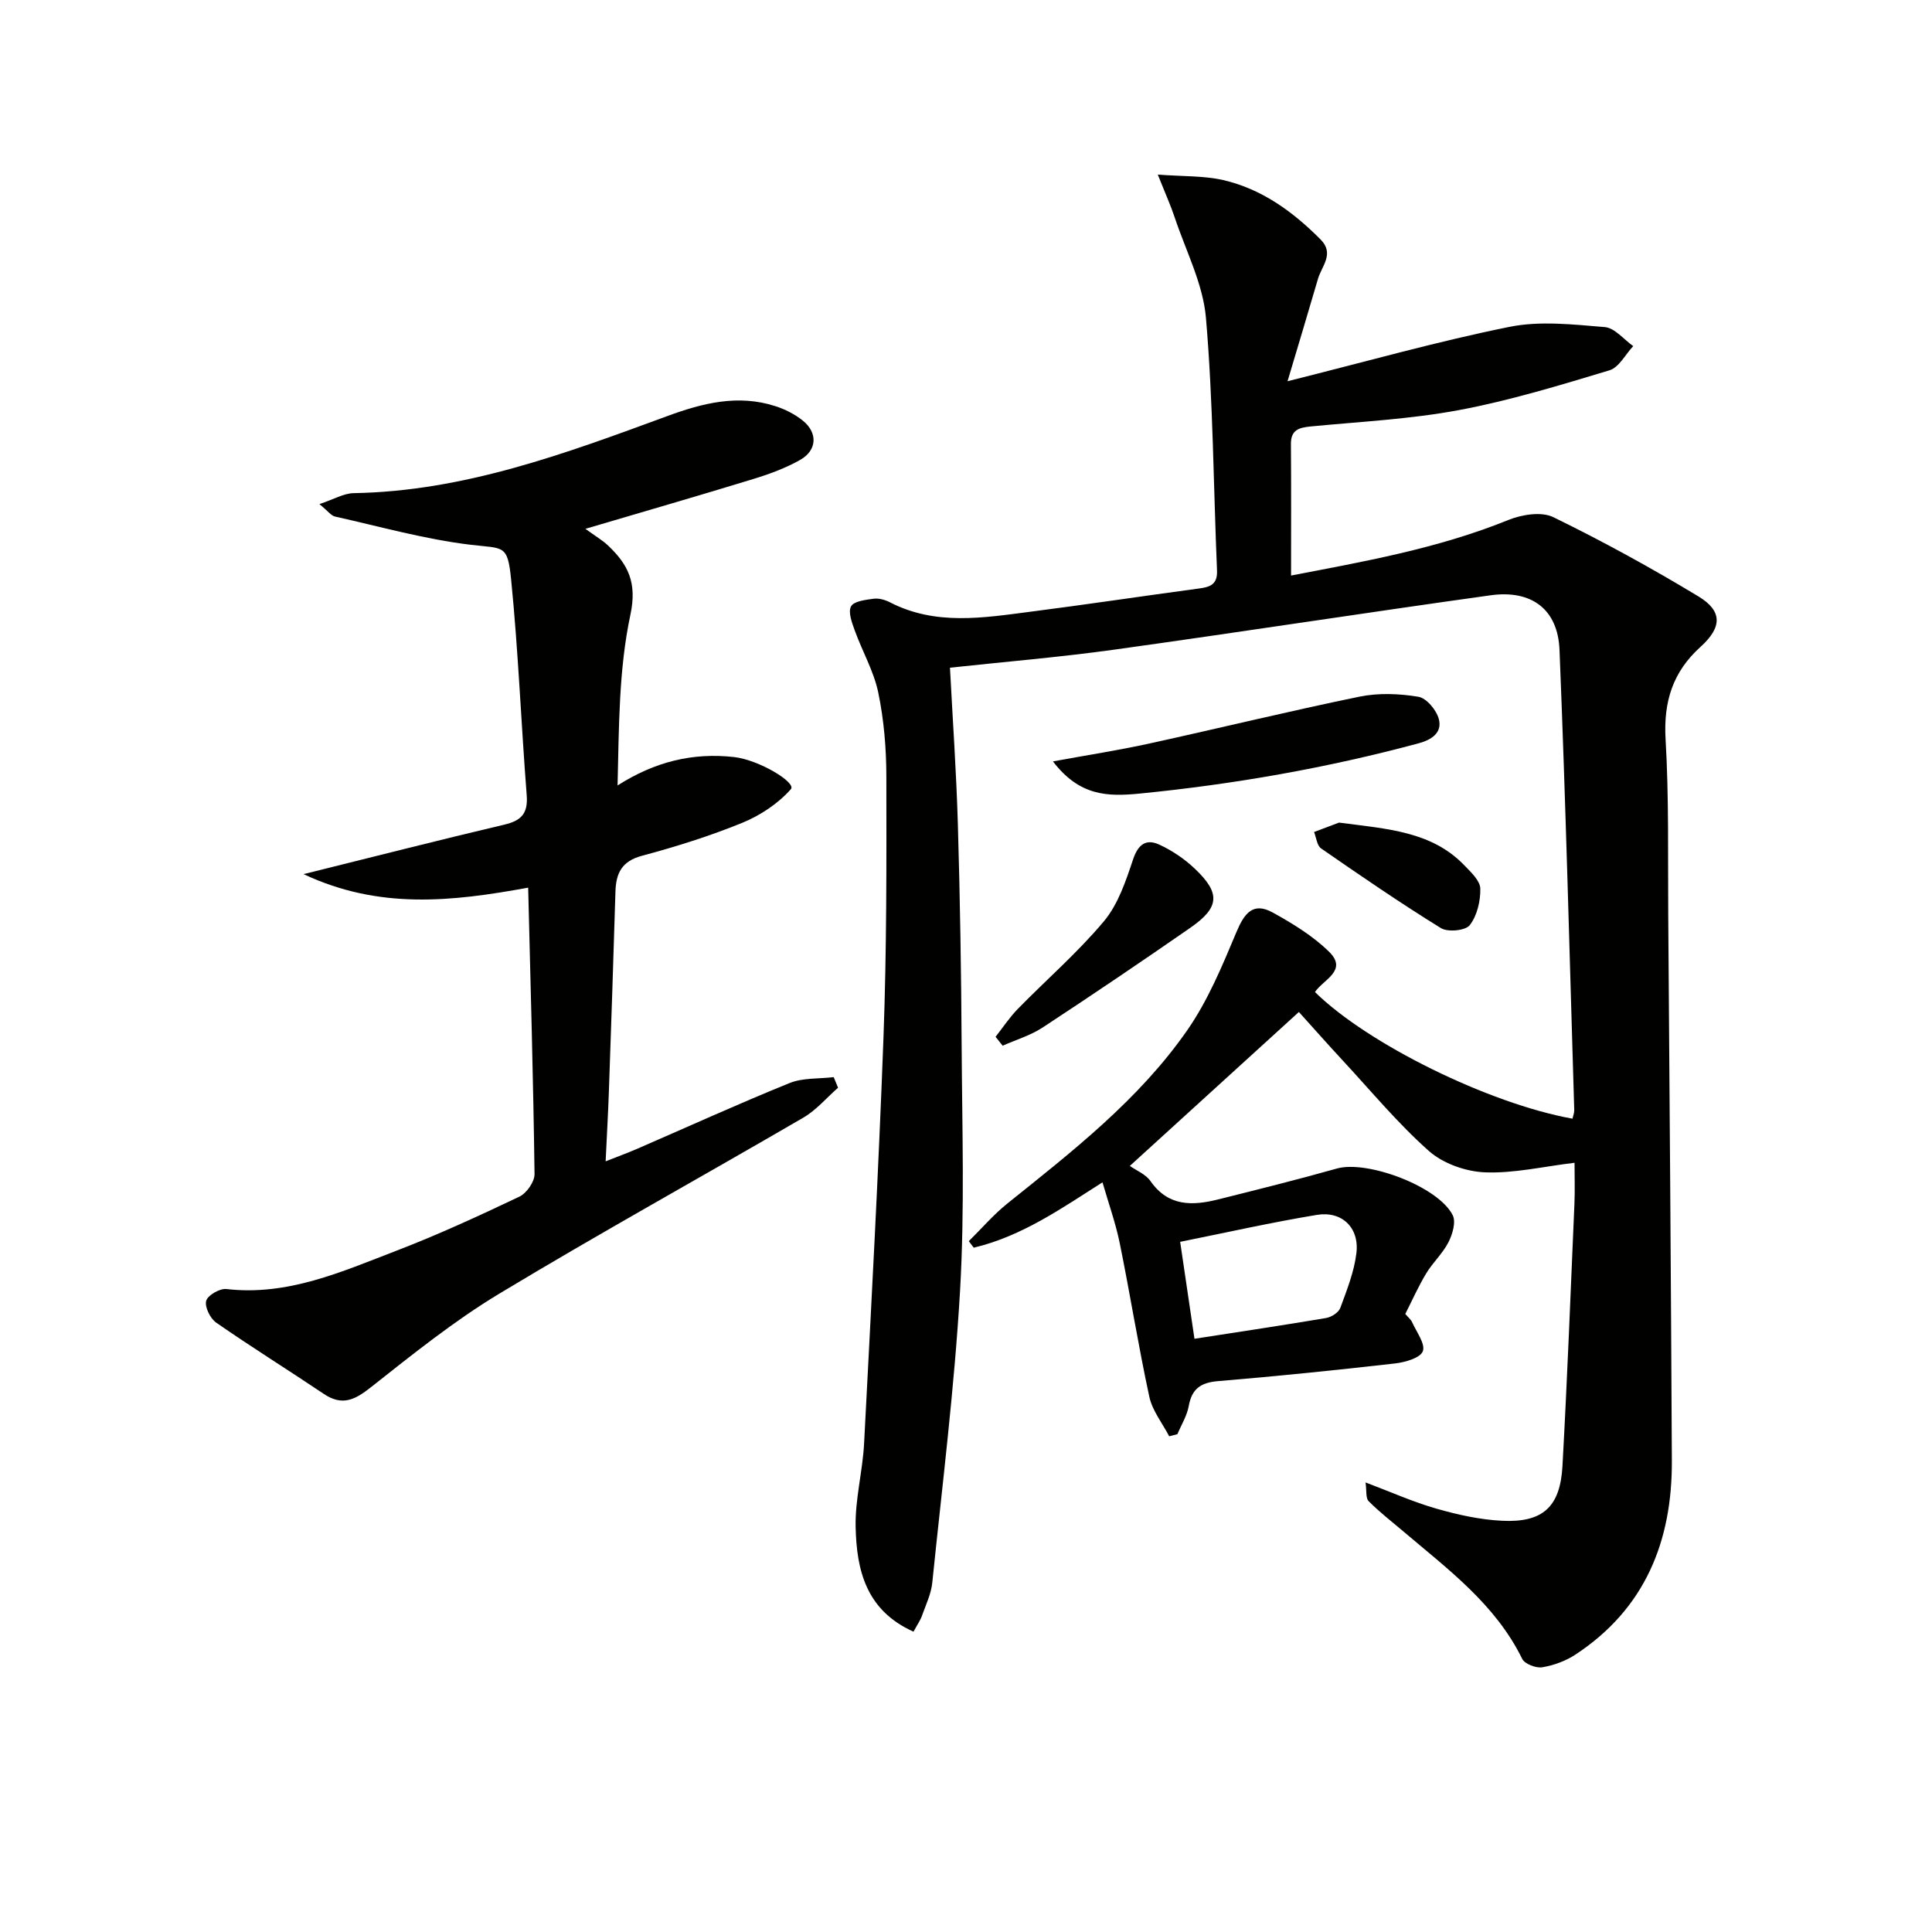 <svg enable-background="new 0 0 400 400" viewBox="0 0 400 400" xmlns="http://www.w3.org/2000/svg"><path d="m189.13 337.82c-9.89-4.43-11.78-12.83-11.98-21.66-.13-5.75 1.45-11.52 1.75-17.31 1.46-28.06 2.99-56.12 4.02-84.2.66-17.96.62-35.95.59-53.93-.01-5.78-.5-11.66-1.67-17.31-.92-4.43-3.31-8.55-4.87-12.87-.58-1.62-1.42-3.82-.77-5 .59-1.08 3.01-1.35 4.67-1.58 1.07-.14 2.36.22 3.36.73 9.46 4.89 19.36 3.22 29.19 1.95 11.53-1.48 23.02-3.21 34.54-4.76 2.35-.31 4.14-.67 4.01-3.76-.74-17.44-.8-34.92-2.29-52.29-.6-7.06-4.16-13.88-6.46-20.78-.82-2.47-1.9-4.86-3.51-8.9 5.33.4 9.56.22 13.53 1.13 8 1.84 14.46 6.55 20.18 12.31 2.92 2.94.22 5.5-.55 8.15-1.96 6.74-4 13.46-6.3 21.19 16.44-4.11 31.08-8.26 45.96-11.26 6.33-1.28 13.18-.49 19.73.05 2.05.17 3.93 2.56 5.88 3.94-1.62 1.72-2.95 4.42-4.92 5.01-10.28 3.1-20.61 6.26-31.13 8.23-10.09 1.89-20.45 2.4-30.7 3.39-2.45.24-4.15.7-4.12 3.67.07 8.96.03 17.92.03 27.2 14.64-2.83 30.19-5.5 44.98-11.5 2.79-1.13 6.85-1.79 9.31-.59 10.25 5 20.29 10.51 30.05 16.41 5.03 3.04 4.9 6.41.43 10.45-5.74 5.18-7.68 11.34-7.23 19.1.71 12.13.46 24.31.55 36.47.28 37.64.57 75.29.75 112.93.08 16.66-5.54 30.64-19.94 40.12-2.02 1.33-4.49 2.24-6.88 2.64-1.3.22-3.64-.68-4.16-1.73-5.56-11.34-15.42-18.59-24.66-26.44-2.41-2.05-4.92-3.98-7.14-6.22-.63-.64-.39-2.14-.64-3.88 5.22 1.97 9.85 4.05 14.68 5.43 4.43 1.27 9.04 2.29 13.62 2.51 8.4.41 12-2.87 12.47-11.31 1-18.1 1.7-36.22 2.48-54.34.12-2.81.02-5.62.02-8.47-6.45.77-12.53 2.22-18.55 1.98-3.97-.16-8.65-1.81-11.59-4.41-6.44-5.71-11.99-12.43-17.87-18.77-3.05-3.29-6.02-6.65-9.06-10.02-12.09 11.01-23.47 21.37-35 31.87 1.33.94 3.28 1.71 4.28 3.15 3.72 5.32 8.74 5.11 14.08 3.77 8.19-2.05 16.39-4.09 24.51-6.38 6.29-1.78 21.06 3.75 23.99 9.69.69 1.4-.06 3.94-.9 5.58-1.19 2.33-3.25 4.2-4.61 6.46-1.62 2.69-2.9 5.58-4.32 8.38.61.72 1.17 1.15 1.42 1.72.9 2.02 2.78 4.49 2.21 6-.53 1.4-3.67 2.29-5.77 2.53-12.2 1.39-24.42 2.64-36.65 3.66-3.56.3-5.4 1.58-6.04 5.14-.36 2.02-1.54 3.9-2.35 5.84-.57.15-1.13.29-1.7.44-1.41-2.71-3.48-5.28-4.11-8.16-2.28-10.54-3.97-21.21-6.12-31.78-.85-4.18-2.31-8.24-3.58-12.64-8.3 5.27-16.66 11.17-26.66 13.53-.34-.45-.68-.9-1.02-1.35 2.64-2.6 5.07-5.45 7.94-7.76 13.53-10.85 27.29-21.54 37.28-35.9 4.29-6.16 7.25-13.33 10.18-20.31 1.63-3.89 3.44-6.34 7.55-4.06 4.12 2.28 8.29 4.83 11.62 8.09 4.01 3.91-1.21 5.8-2.9 8.36 10.92 10.75 35.99 23.1 53.31 26.22.13-.59.39-1.19.37-1.78-.96-31.76-1.76-63.53-3.05-95.28-.34-8.45-5.83-12.48-14.29-11.3-25.98 3.62-51.9 7.64-77.88 11.25-11.29 1.57-22.67 2.51-34.03 3.74.54 10.4 1.32 21.47 1.64 32.55.45 15.31.69 30.62.78 45.94.1 16.83.64 33.7-.33 50.48-1.17 20.19-3.69 40.31-5.75 60.45-.23 2.27-1.27 4.47-2.06 6.65-.34 1.07-1.02 2.02-1.83 3.51zm58.17-60.64c9.6-1.49 18.45-2.81 27.26-4.3 1.1-.19 2.59-1.14 2.94-2.1 1.36-3.7 2.87-7.48 3.33-11.35.63-5.25-3-8.76-8.19-7.9-9.4 1.55-18.7 3.65-28.3 5.58.96 6.46 1.92 12.97 2.96 20.07z" fill="#010100"/><path d="m66.13 104.37c2.98-.99 5.02-2.23 7.08-2.27 22.87-.38 43.89-8.21 64.93-15.95 7.33-2.7 14.65-4.55 22.36-2.07 2.01.64 4.03 1.66 5.67 2.97 3.18 2.53 3.02 6.18-.51 8.17-3 1.69-6.32 2.92-9.62 3.93-11.09 3.4-22.24 6.62-34.84 10.34 2.13 1.55 3.57 2.38 4.74 3.5 4.09 3.9 6 7.62 4.58 14.28-2.43 11.38-2.36 23.29-2.66 35.35 7.73-4.93 15.57-6.84 24.13-5.88 5.16.58 12.95 5.29 11.75 6.65-2.63 2.98-6.32 5.43-10.05 6.96-6.74 2.75-13.74 4.94-20.78 6.83-4.22 1.13-5.38 3.64-5.49 7.47-.41 13.8-.88 27.61-1.36 41.41-.16 4.62-.43 9.23-.67 14.38 2.33-.92 4.45-1.7 6.52-2.59 10.51-4.56 20.94-9.31 31.55-13.61 2.76-1.12 6.08-.86 9.15-1.23.3.73.6 1.46.9 2.19-2.38 2.09-4.49 4.62-7.18 6.19-20.98 12.22-42.25 23.96-63.04 36.5-9.34 5.64-17.94 12.57-26.53 19.35-3.3 2.61-5.92 3.9-9.71 1.36-7.4-4.97-14.98-9.69-22.3-14.77-1.23-.86-2.4-3.24-2.06-4.51.31-1.15 2.82-2.6 4.18-2.44 12.67 1.47 23.85-3.57 35.12-7.9 8.68-3.33 17.15-7.24 25.55-11.23 1.49-.71 3.15-3.08 3.13-4.67-.26-19.61-.82-39.21-1.32-59.3-15.82 2.89-30.83 4.57-46.5-2.8 14.89-3.69 28.2-7.1 41.58-10.25 3.52-.83 4.91-2.33 4.62-6.07-1.16-14.89-1.74-29.84-3.23-44.7-.73-7.31-1.52-6.35-8.37-7.17-9.47-1.14-18.76-3.76-28.11-5.85-.8-.19-1.45-1.14-3.21-2.57z" fill="#010100"/><path d="m218 157.64c7.27-1.33 13.59-2.31 19.82-3.67 14.57-3.19 29.07-6.74 43.68-9.74 3.92-.8 8.2-.63 12.17.03 1.67.28 3.73 2.75 4.22 4.6.76 2.83-1.5 4.32-4.2 5.04-18.95 5.1-38.18 8.47-57.72 10.4-6.7.66-12.47.52-17.97-6.66z" fill="#010100"/><path d="m206.12 214.66c1.54-1.95 2.91-4.05 4.64-5.81 5.93-6.06 12.39-11.66 17.81-18.13 2.93-3.51 4.53-8.33 6.02-12.79 1.06-3.17 2.74-4.31 5.45-3.05 2.66 1.23 5.22 2.96 7.34 4.98 5.36 5.08 5.13 8.01-.94 12.23-10.11 7.01-20.29 13.9-30.58 20.65-2.5 1.64-5.5 2.53-8.27 3.76-.49-.62-.98-1.23-1.47-1.84z" fill="#010100"/><path d="m277.23 170.31c10.1 1.32 19.2 1.82 25.97 8.87 1.36 1.41 3.24 3.16 3.28 4.79.06 2.56-.66 5.61-2.18 7.57-.88 1.14-4.55 1.5-5.98.61-8.44-5.21-16.63-10.84-24.8-16.49-.86-.6-.99-2.24-1.46-3.4 2.05-.77 4.1-1.54 5.17-1.95z" fill="#010100"/></svg>
